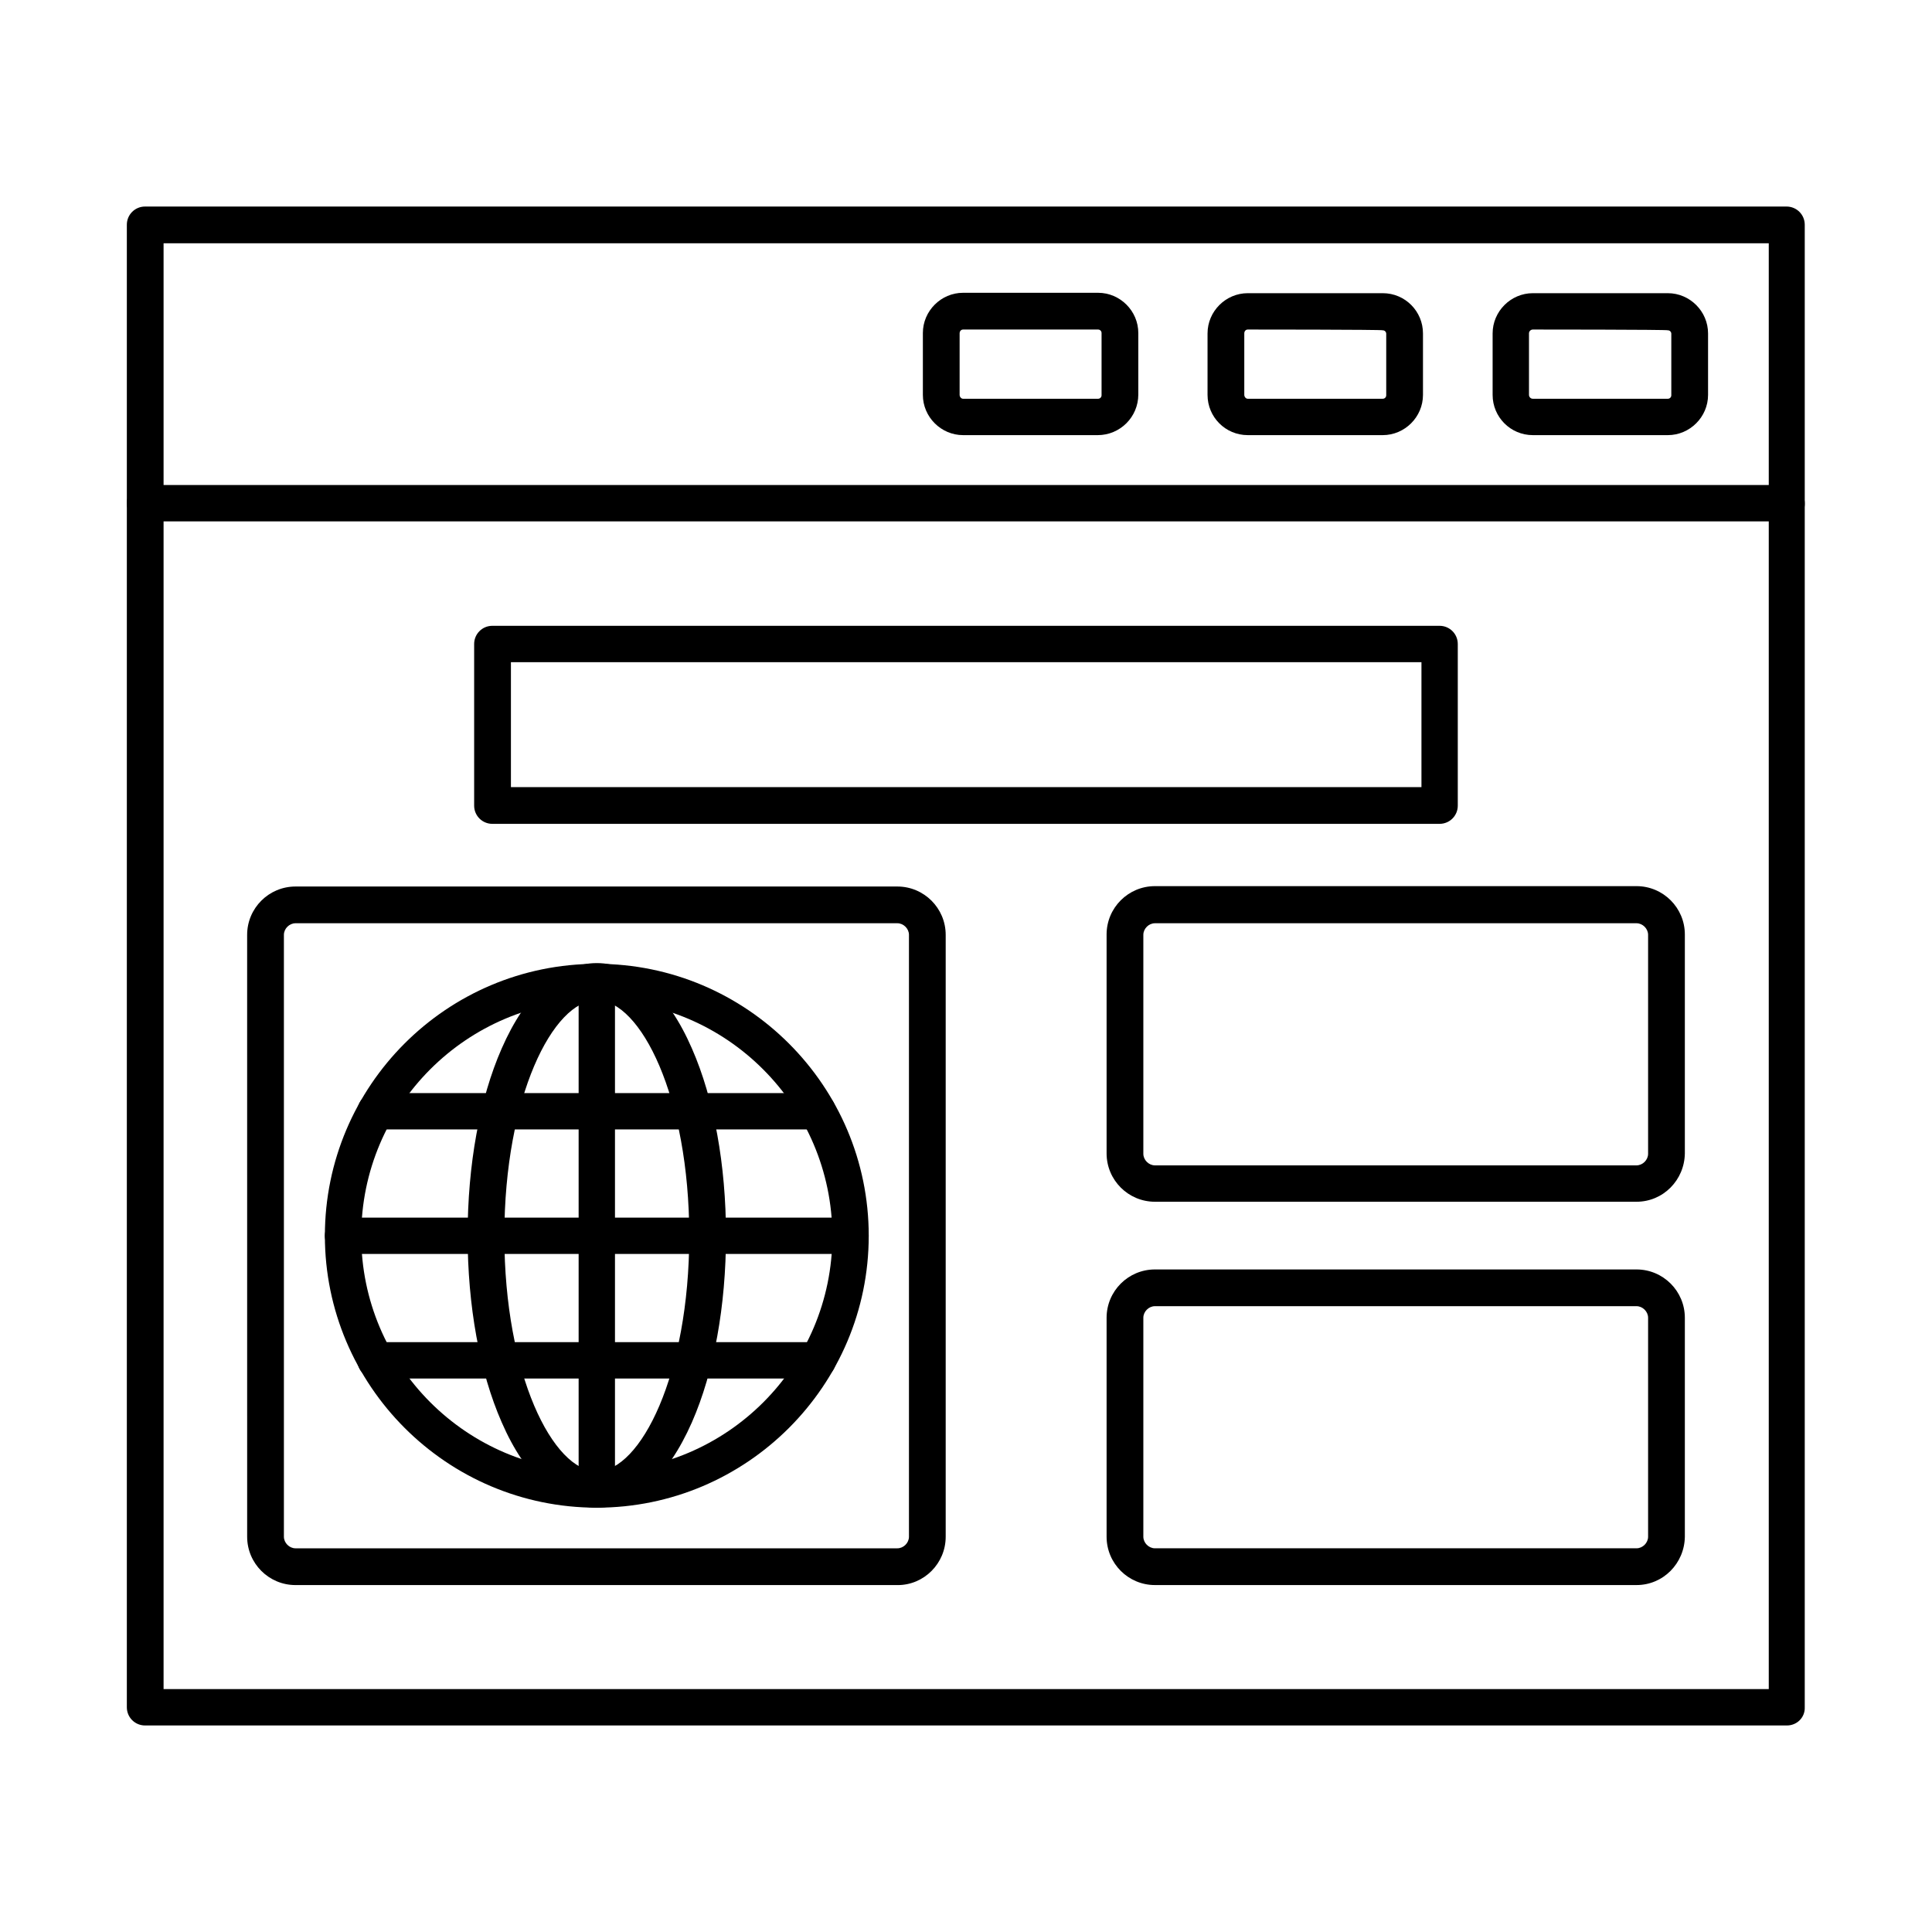 <?xml version="1.0" encoding="UTF-8"?>
<!-- Uploaded to: ICON Repo, www.iconrepo.com, Generator: ICON Repo Mixer Tools -->
<svg fill="#000000" width="800px" height="800px" version="1.1" viewBox="144 144 512 512" xmlns="http://www.w3.org/2000/svg">
 <g fill-rule="evenodd">
  <path d="m187.35 591.63h425.39v-383.16h-425.39zm430.21 9.637h-435.13c-2.664 0-4.816-2.152-4.816-4.816v-392.9c0-2.664 2.152-4.816 4.816-4.816h435.03c2.664 0 4.816 2.152 4.816 4.816v392.9c0.105 2.664-2.047 4.816-4.715 4.816z"/>
  <path d="m617.56 282.17h-435.13c-2.664 0-4.816-2.152-4.816-4.816 0-2.664 2.152-4.816 4.816-4.816h435.03c2.664 0 4.816 2.152 4.816 4.816 0.105 2.664-2.047 4.816-4.715 4.816z"/>
  <path d="m550.22 231.33c-0.512 0-1.023 0.41-1.023 1.023v16.297c0 0.512 0.41 1.023 1.023 1.023h35.773c0.512 0 0.922-0.41 0.922-0.922v-16.297c0-0.512-0.41-0.922-0.922-0.922 0-0.203-35.773-0.203-35.773-0.203zm35.773 27.984h-35.773c-5.945 0-10.66-4.816-10.66-10.66v-16.297c0-5.844 4.816-10.66 10.66-10.66h35.773c5.844 0 10.66 4.816 10.66 10.66v16.297c0 5.84-4.816 10.66-10.66 10.66z"/>
  <path d="m474.67 231.33c-0.512 0-0.922 0.41-0.922 1.023v16.297c0 0.512 0.41 1.023 0.922 1.023h35.773c0.512 0 0.922-0.41 0.922-0.922v-16.297c0-0.512-0.41-0.922-0.922-0.922 0-0.203-35.773-0.203-35.773-0.203zm35.773 27.984h-35.773c-5.945 0-10.66-4.816-10.66-10.66v-16.297c0-5.844 4.816-10.66 10.66-10.66h35.773c5.945 0 10.66 4.816 10.66 10.66v16.297c0.004 5.84-4.816 10.66-10.66 10.66z"/>
  <path d="m399.23 231.33c-0.512 0-0.922 0.41-0.922 1.023v16.297c0 0.512 0.41 1.023 0.922 1.023h35.773c0.512 0 0.922-0.41 0.922-0.922v-16.5c0-0.512-0.41-0.922-0.922-0.922zm35.672 27.984h-35.672c-5.844 0-10.66-4.816-10.66-10.66v-16.402c0-5.844 4.816-10.66 10.66-10.66h35.773c5.844 0 10.66 4.816 10.66 10.66v16.297c0 5.945-4.816 10.766-10.762 10.766z"/>
  <path d="m279.4 352.59h241.3v-33.109h-241.3zm246.11 9.738h-251.04c-2.664 0-4.816-2.152-4.816-4.816v-42.848c0-2.664 2.152-4.816 4.816-4.816h251.04c2.664 0 4.816 2.152 4.816 4.816v42.848c0 2.664-2.152 4.816-4.816 4.816z"/>
  <path d="m302.16 409.07c-34.441 0-62.426 27.984-62.426 62.426s27.984 62.426 62.426 62.426 62.426-27.984 62.426-62.426c-0.102-34.441-28.086-62.426-62.426-62.426zm0 134.48c-39.773 0-72.062-32.391-72.062-72.062 0-39.773 32.289-72.062 72.062-72.062s72.062 32.391 72.062 72.062c0 39.773-32.391 72.062-72.062 72.062z"/>
  <path d="m302.16 409.07c-11.582 0-24.5 25.625-24.5 62.426 0 36.801 12.914 62.426 24.5 62.426 11.582 0 24.5-25.625 24.5-62.426 0-36.801-12.914-62.426-24.5-62.426zm0 134.48c-9.84 0-18.859-7.996-25.215-22.652-5.844-13.324-9.02-30.855-9.02-49.508 0-18.656 3.176-36.184 9.02-49.508 6.356-14.555 15.273-22.652 25.215-22.652 9.84 0 18.859 7.996 25.215 22.652 5.844 13.324 9.02 30.855 9.02 49.508 0 18.656-3.176 36.184-9.02 49.508-6.453 14.66-15.371 22.652-25.215 22.652z"/>
  <path d="m360.69 443.31h-117.16c-2.664 0-4.816-2.152-4.816-4.816 0-2.664 2.152-4.816 4.816-4.816h117.16c2.664 0 4.816 2.152 4.816 4.816 0.102 2.66-2.156 4.816-4.82 4.816z"/>
  <path d="m369.4 476.31h-134.49c-2.664 0-4.816-2.152-4.816-4.816 0-2.664 2.152-4.816 4.816-4.816h134.48c2.664 0 4.816 2.152 4.816 4.816 0.004 2.664-2.148 4.816-4.812 4.816z"/>
  <path d="m360.69 509.32h-117.16c-2.664 0-4.816-2.152-4.816-4.816 0-2.664 2.152-4.816 4.816-4.816h117.16c2.664 0 4.816 2.152 4.816 4.816 0.102 2.664-2.156 4.816-4.82 4.816z"/>
  <path d="m302.16 543.55c-2.664 0-4.816-2.152-4.816-4.816v-134.48c0-2.664 2.152-4.816 4.816-4.816s4.816 2.152 4.816 4.816v134.48c0.004 2.664-2.148 4.816-4.816 4.816z"/>
  <path d="m222.31 388.67c-1.641 0-3.074 1.434-3.074 3.074v159.5c0 1.641 1.434 3.074 3.074 3.074h159.5c1.641 0 3.074-1.434 3.074-3.074v-159.5c0-1.641-1.434-3.074-3.074-3.074zm159.6 175.39h-159.6c-7.074 0-12.812-5.742-12.812-12.812l-0.004-159.5c0-7.074 5.742-12.812 12.812-12.812h159.5c7.074 0 12.812 5.742 12.812 12.812v159.5c0.004 7.074-5.738 12.816-12.707 12.816z"/>
  <path d="m450.07 388.67c-1.641 0-3.074 1.434-3.074 3.074v58.016c0 1.641 1.434 3.074 3.074 3.074h127.62c1.641 0 3.074-1.434 3.074-3.074v-58.016c0-1.641-1.434-3.074-3.074-3.074zm127.62 73.805h-127.62c-7.074 0-12.812-5.742-12.812-12.812v-58.016c0-7.074 5.742-12.812 12.812-12.812h127.62c7.074 0 12.812 5.742 12.812 12.812v58.016c-0.098 7.07-5.738 12.812-12.809 12.812z"/>
  <path d="m450.07 490.15c-1.641 0-3.074 1.434-3.074 3.074v58.016c0 1.641 1.434 3.074 3.074 3.074h127.62c1.641 0 3.074-1.434 3.074-3.074v-58.016c0-1.641-1.434-3.074-3.074-3.074zm127.62 73.906h-127.62c-7.074 0-12.812-5.742-12.812-12.812v-58.016c0-7.074 5.742-12.812 12.812-12.812h127.62c7.074 0 12.812 5.742 12.812 12.812v58.016c-0.098 7.07-5.738 12.812-12.809 12.812z"/>
 </g>
</svg>